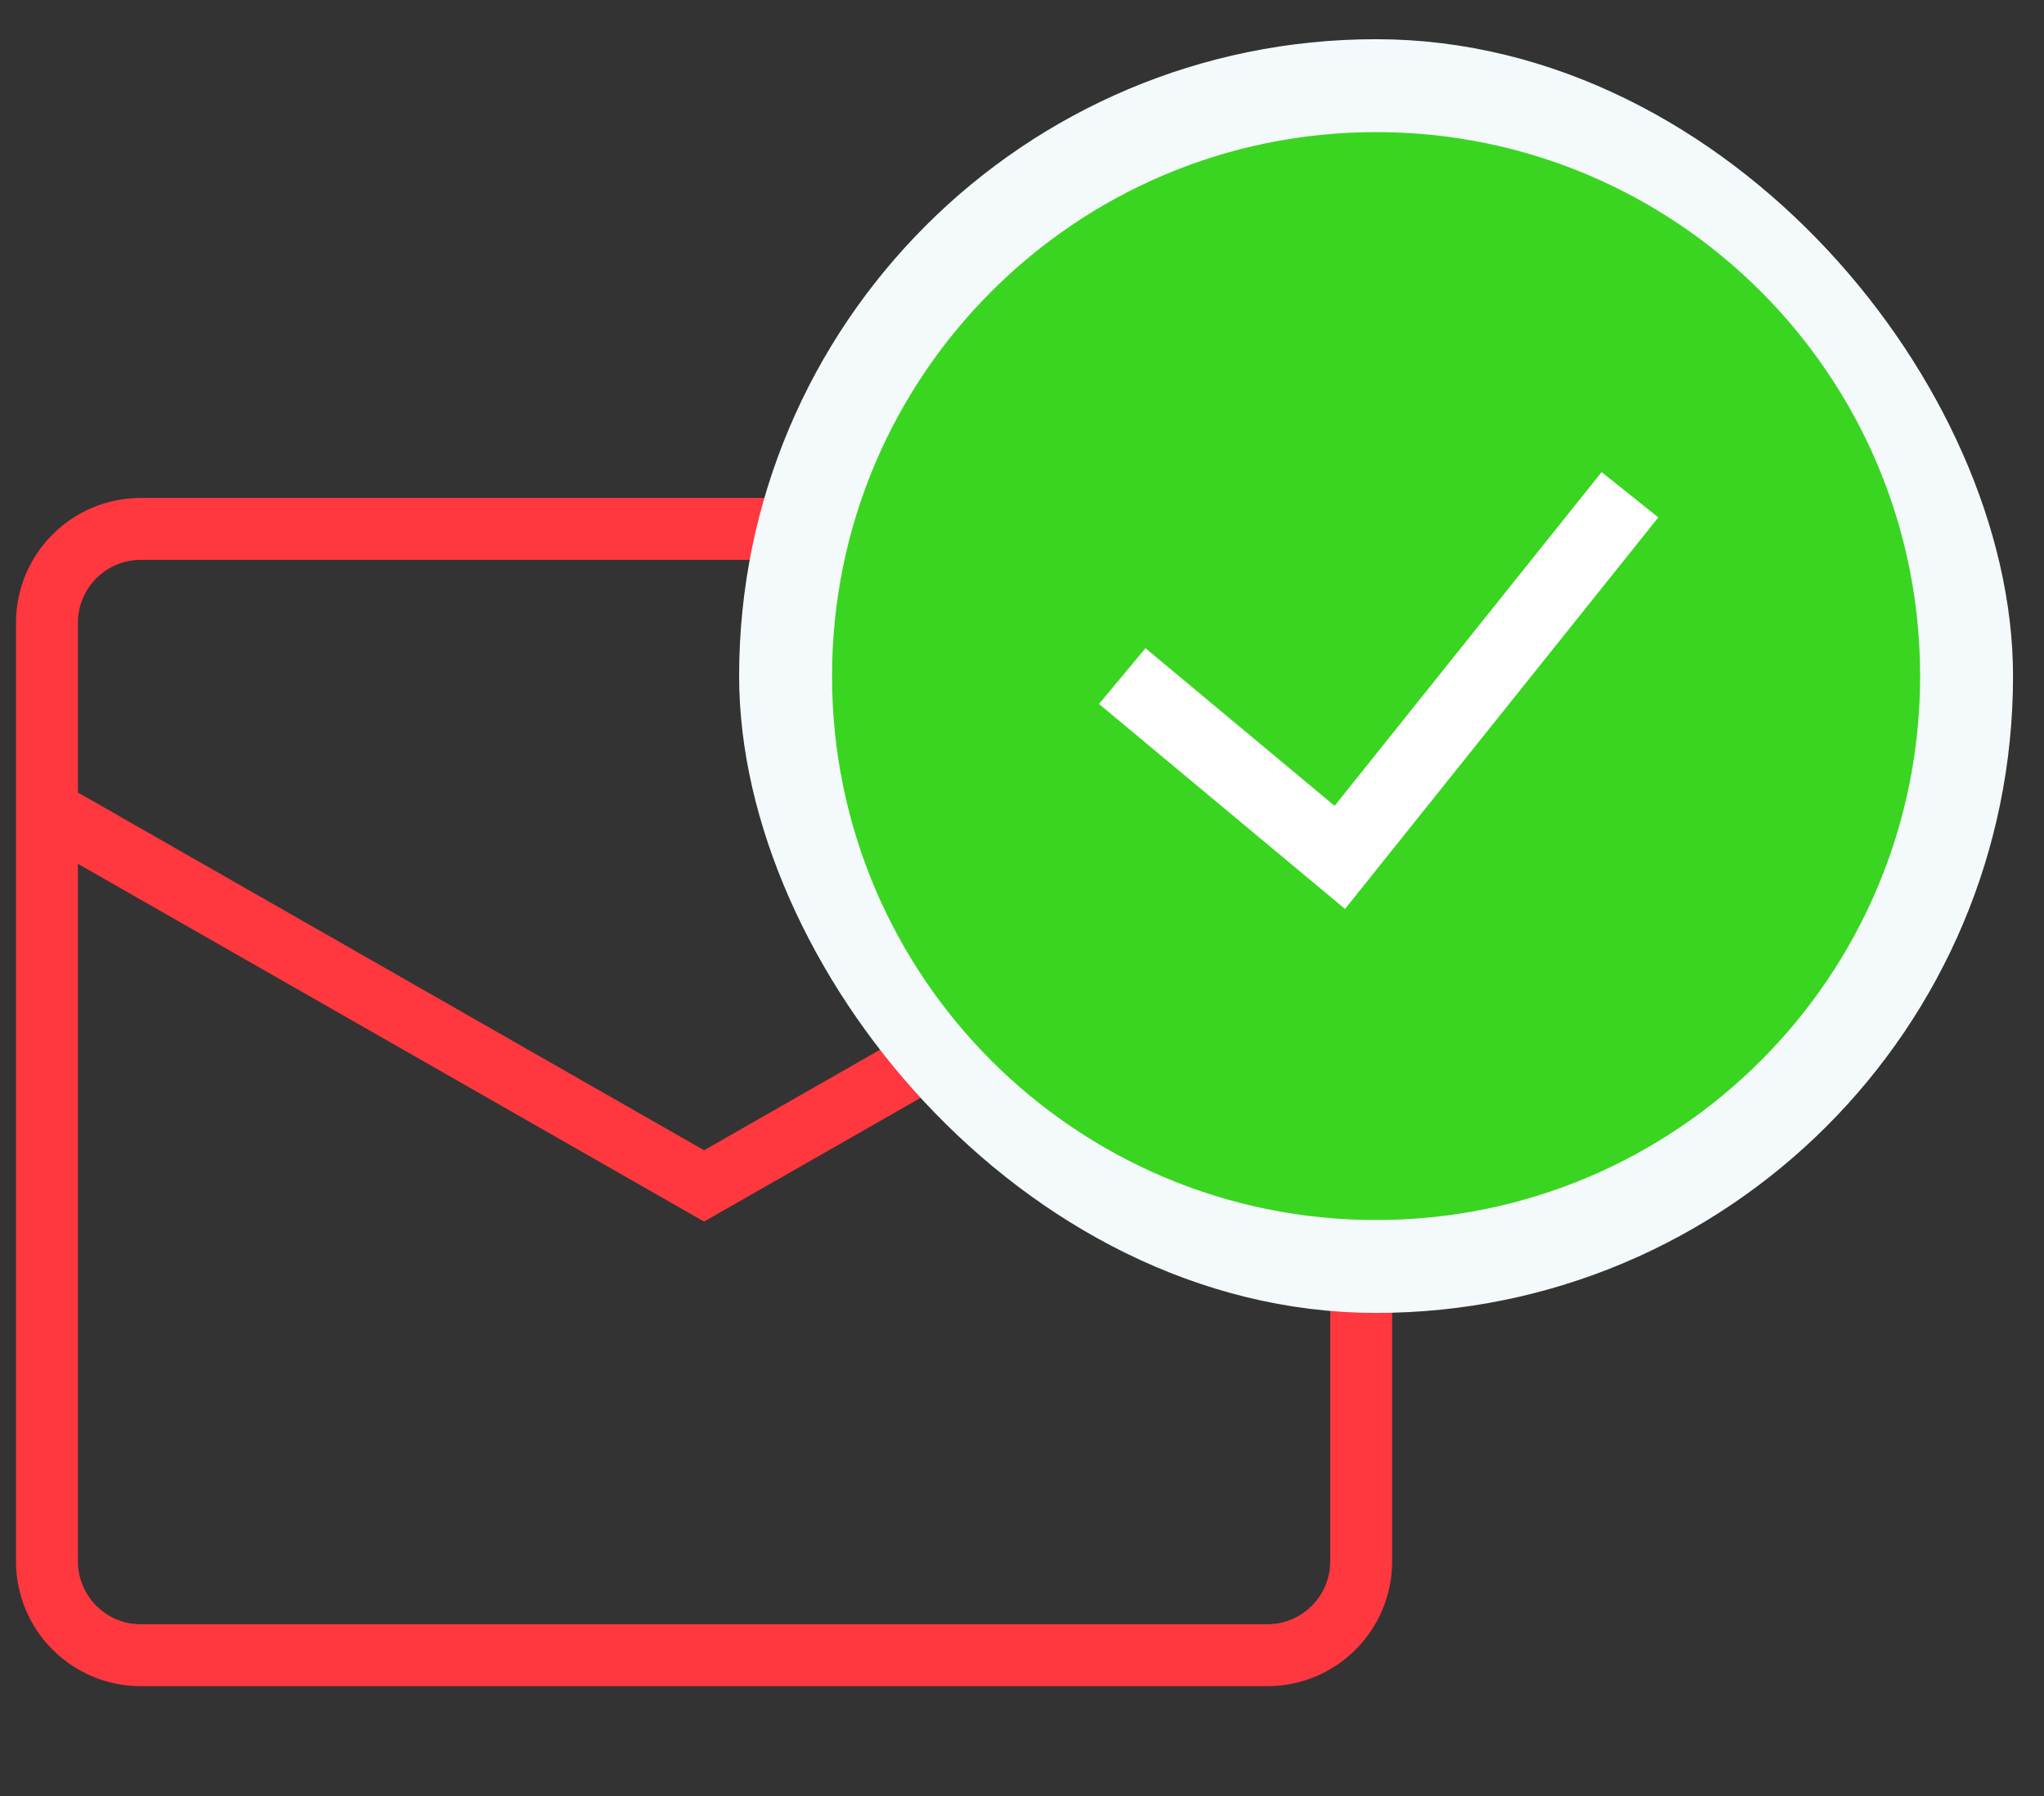<svg width="33" height="29" viewBox="0 0 33 29" fill="none" xmlns="http://www.w3.org/2000/svg">
<rect x="0" y="0" width="33" height="29" fill="#333333" stroke="none"/>
<path d="M0.758 13.087L11.367 19.149L21.976 13.087M2.273 8.54H20.46C21.297 8.54 21.976 9.219 21.976 10.056V25.211C21.976 26.048 21.297 26.727 20.46 26.727H2.273C1.436 26.727 0.758 26.048 0.758 25.211V10.056C0.758 9.219 1.436 8.54 2.273 8.54Z" stroke="#FF373F"/>
<rect x="12.683" y="1.383" width="19.067" height="19.067" rx="9.533" fill="white" stroke="#F4F9FB" stroke-width="1.5"/>
<path fill-rule="evenodd" clip-rule="evenodd" d="M13.433 10.917C13.433 6.066 17.366 2.133 22.217 2.133C27.068 2.133 31 6.066 31 10.917C31 15.768 27.068 19.7 22.217 19.7C17.366 19.7 13.433 15.768 13.433 10.917ZM21.715 14.677L26.773 8.355L25.858 7.623L21.547 13.012L18.493 10.467L17.743 11.367L21.715 14.677Z" fill="#3AD521"/>
</svg>
